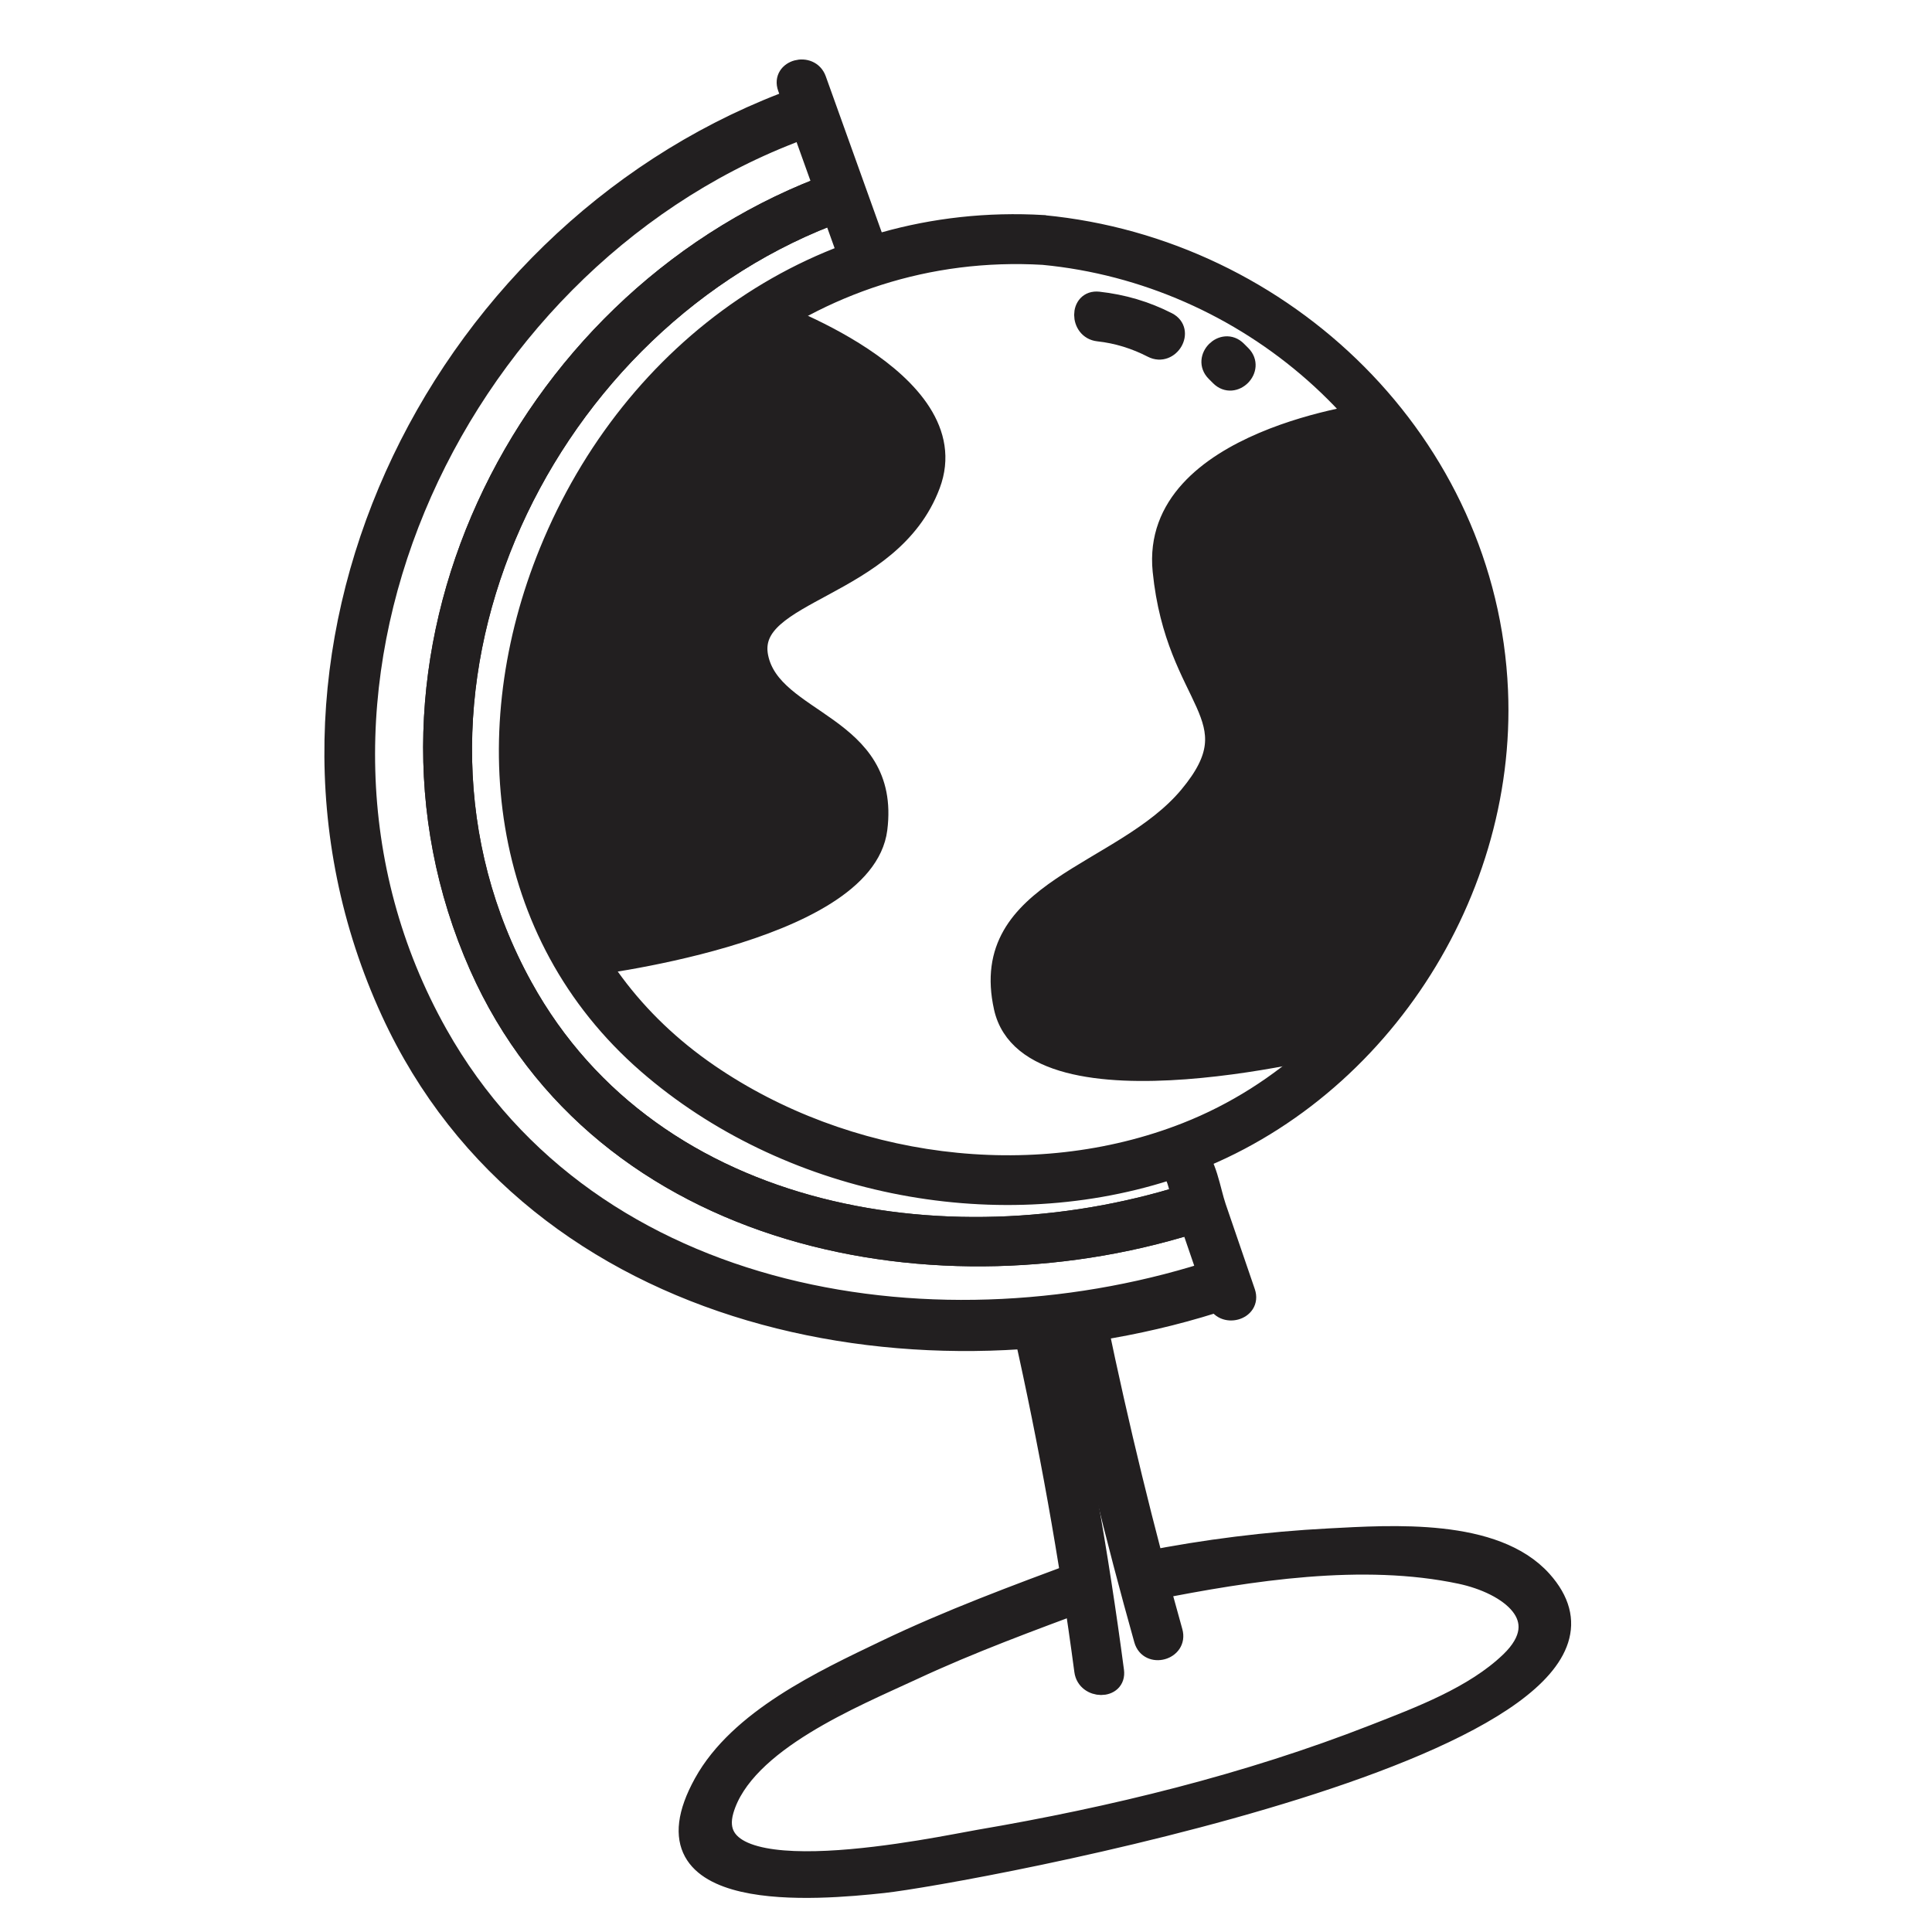 <?xml version="1.0" encoding="UTF-8"?> <svg xmlns="http://www.w3.org/2000/svg" id="Layer_1" viewBox="0 0 200 200"> <defs> <style>.cls-1{fill:#221f20;stroke:#221f20;stroke-miterlimit:10;stroke-width:2px;}</style> </defs> <path class="cls-1" d="M107.99,23.26c-22.99-1.34-42.59,12.82-51.16,33.83-7.52,18.42-5.36,39.55,10.16,53.06,14.34,12.48,35.75,16.86,53.85,11.07,20.86-6.67,35.21-27.88,34.27-49.73-1.1-25.59-22.07-45.83-47.11-48.22-2.02-.19-2,2.96,0,3.15,21.03,2,39.32,17.68,43.23,38.73,3.94,21.22-8.23,44.1-28.42,52.04-16,6.3-35.29,3.61-49.4-6.05-15.73-10.77-20.82-28.95-15.69-46.96,6.46-22.68,26.28-39.16,50.29-37.76,2.03,.12,2.02-3.03,0-3.15Z"></path> <path class="cls-1" d="M81.5,9.07l5.9,16.45c.68,1.89,3.73,1.08,3.04-.84l-5.9-16.45c-.68-1.89-3.73-1.08-3.04,.84h0Z"></path> <path class="cls-1" d="M121.28,121.26c.59,.52,.8,2.2,1.07,2.98,.42,1.21,.83,2.42,1.25,3.63,.77,2.25,1.54,4.5,2.31,6.74,.65,1.91,3.7,1.09,3.04-.84-1.01-2.94-2.02-5.88-3.02-8.82-.6-1.75-.96-4.65-2.41-5.93-1.52-1.33-3.76,.89-2.23,2.23h0Z"></path> <path class="cls-1" d="M84.94,19.38c-31.13,12.12-49.35,49.08-35.36,80.64,12.67,28.57,47.8,35.38,75.05,26.32,1.92-.64,1.09-3.68-.84-3.04-24.58,8.17-56.1,3.43-69.65-21.15-16.45-29.82,1.29-67.93,31.64-79.74,1.87-.73,1.06-3.78-.84-3.04h0Z"></path> <path class="cls-1" d="M81.07,10.62c-36.3,14.07-57.44,57.55-40.63,94.12,14.96,32.55,55.36,40.19,86.63,29.75,2.03-.68,1.16-3.91-.89-3.22-28.45,9.49-64.93,4.03-80.83-24.23-19.51-34.68,1.13-79.44,36.61-93.2,1.98-.77,1.12-4-.89-3.22h0Z"></path> <path class="cls-1" d="M105.92,137.79c2.61,11.64,4.72,23.36,6.29,35.18,.26,1.98,3.42,2.01,3.15,0-1.6-12.11-3.72-24.1-6.4-36.02-.44-1.98-3.48-1.14-3.04,.84h0Z"></path> <path class="cls-1" d="M110.57,137.68c2.24,10.78,4.84,21.46,7.82,32.07,.55,1.95,3.59,1.12,3.04-.84-2.98-10.6-5.58-21.28-7.82-32.07-.41-1.98-3.45-1.14-3.04,.84h0Z"></path> <path class="cls-1" d="M112,162.52c-6.88,2.56-13.75,5.1-20.38,8.28-6.47,3.1-15.14,7.15-18.8,13.77-7.11,12.85,11.9,11.12,18.61,10.4,8.07-.87,83.28-14.55,68.23-31.38-4.89-5.46-15.59-4.71-22.08-4.37-6.37,.33-12.79,1.13-19.05,2.37-1.99,.39-1.15,3.43,.84,3.04,10.06-1.99,21.68-3.81,31.82-1.66,4.95,1.05,9.8,4.53,5.1,9.03-3.73,3.58-9.37,5.68-14.07,7.52-13.11,5.13-27.05,8.53-40.9,10.89-3.93,.67-29.03,6.14-26.36-3.01,2.07-7.07,13.57-11.7,19.56-14.49,5.98-2.79,12.16-5.05,18.33-7.35,1.88-.7,1.07-3.75-.84-3.04h0Z"></path> <path class="cls-1" d="M142.2,42.65s-23.25,2.74-21.88,16.44c1.37,13.7,9.59,15.07,2.74,23.29-6.85,8.22-21.92,9.59-19.18,21.92s35.58,3.61,35.58,3.61c0,0,14.29-11.57,14.02-31.57-.27-19.99-11.27-33.7-11.27-33.7Z"></path> <path class="cls-1" d="M79.21,31.95s21.24,7.28,17.13,18.24-19.18,10.96-17.81,17.81,13.7,6.85,12.33,17.81-30.59,14.29-30.59,14.29c0,0-13.6-18.82-2.47-41.22s21.4-26.93,21.4-26.93Z"></path> <path class="cls-1" d="M113.7,34.34c1.95,.21,3.84,.8,5.58,1.7,1.8,.92,3.4-1.79,1.59-2.72-2.27-1.16-4.64-1.85-7.17-2.13-2.01-.22-2,2.93,0,3.15h0Z"></path> <path class="cls-1" d="M125.83,38.51c.15,.15,.3,.3,.46,.46,1.44,1.44,3.66-.79,2.23-2.23l-.46-.46c-1.44-1.44-3.66,.79-2.23,2.23h0Z"></path> <path class="cls-1" d="M84.94,19.38c-31.13,12.12-49.35,49.08-35.36,80.64,12.67,28.57,47.8,35.38,75.05,26.32,1.92-.64,1.09-3.68-.84-3.04-24.58,8.17-56.1,3.43-69.65-21.15-16.45-29.82,1.29-67.93,31.64-79.74,1.87-.73,1.06-3.78-.84-3.04h0Z"></path> </svg> 